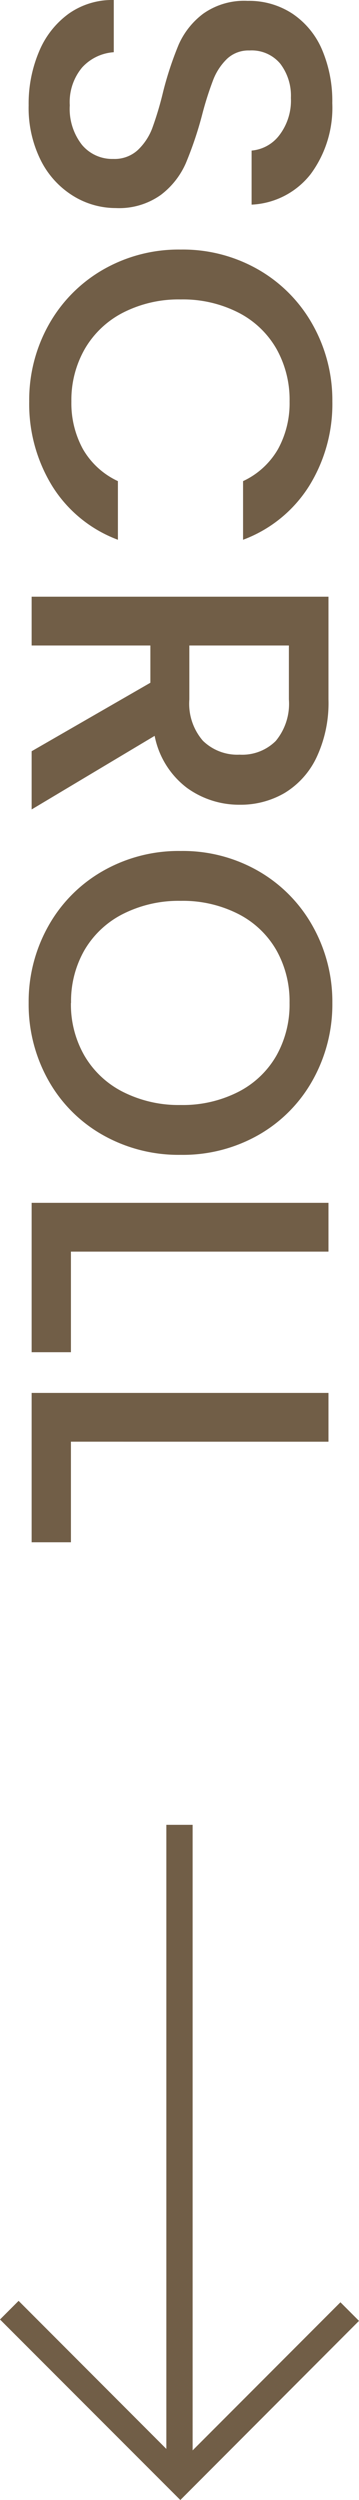 <svg xmlns="http://www.w3.org/2000/svg" width="10.927" height="75.926" viewBox="0 0 10.927 75.926">
  <g id="Group_188" data-name="Group 188" transform="translate(-37.037 -674.074)">
    <g id="Group_61" data-name="Group 61" transform="translate(1014.439 584.247) rotate(90)">
      <path id="Path_102" data-name="Path 102" d="M-19.975.091a4.046,4.046,0,0,1-1.638-.319,2.688,2.688,0,0,1-1.144-.9A2.294,2.294,0,0,1-23.173-2.5h1.586a1.432,1.432,0,0,0,.462.962,1.636,1.636,0,0,0,1.15.377,1.772,1.772,0,0,0,1.2-.37,1.2,1.2,0,0,0,.429-.956,1.043,1.043,0,0,0-.267-.741,1.783,1.783,0,0,0-.663-.442A10,10,0,0,0-20.378-4a10.292,10.292,0,0,1-1.437-.474,2.374,2.374,0,0,1-.942-.748,2.16,2.16,0,0,1-.39-1.352,2.4,2.4,0,0,1,.39-1.365,2.491,2.491,0,0,1,1.092-.9,3.968,3.968,0,0,1,1.625-.312,3.386,3.386,0,0,1,2.152.656,2.422,2.422,0,0,1,.93,1.8H-18.6a1.187,1.187,0,0,0-.468-.845A1.73,1.73,0,0,0-20.2-7.891a1.6,1.6,0,0,0-1.04.325,1.132,1.132,0,0,0-.4.936.95.95,0,0,0,.253.682,1.79,1.79,0,0,0,.643.423,9.99,9.99,0,0,0,1.066.338,11.128,11.128,0,0,1,1.462.494,2.434,2.434,0,0,1,.962.76,2.186,2.186,0,0,1,.4,1.372,2.466,2.466,0,0,1-.371,1.3A2.673,2.673,0,0,1-18.3-.28,3.558,3.558,0,0,1-19.975.091Zm4.381-4.628a4.614,4.614,0,0,1,.618-2.379A4.4,4.4,0,0,1-13.3-8.561a4.68,4.68,0,0,1,2.321-.592,4.714,4.714,0,0,1,2.568.708A4.034,4.034,0,0,1-6.78-6.435H-8.561A2.388,2.388,0,0,0-9.536-7.5a2.893,2.893,0,0,0-1.443-.351,3.154,3.154,0,0,0-1.6.4,2.8,2.8,0,0,0-1.1,1.157,3.717,3.717,0,0,0-.4,1.755,3.717,3.717,0,0,0,.4,1.755,2.848,2.848,0,0,0,1.1,1.164,3.114,3.114,0,0,0,1.6.41A2.893,2.893,0,0,0-9.536-1.56a2.388,2.388,0,0,0,.975-1.066H-6.78a4,4,0,0,1-1.632,2,4.747,4.747,0,0,1-2.568.7,4.669,4.669,0,0,1-2.327-.592,4.41,4.41,0,0,1-1.67-1.644A4.614,4.614,0,0,1-15.594-4.537ZM-.358,0l-2.08-3.614H-3.569V0H-5.051V-9.035h3.12a3.879,3.879,0,0,1,1.762.364A2.525,2.525,0,0,1,.91-7.7a2.653,2.653,0,0,1,.357,1.365A2.705,2.705,0,0,1,.754-4.726a2.606,2.606,0,0,1-1.579.982L1.41,0ZM-3.569-4.8h1.638A1.718,1.718,0,0,0-.676-5.213,1.5,1.5,0,0,0-.254-6.331,1.445,1.445,0,0,0-.67-7.43a1.768,1.768,0,0,0-1.261-.4H-3.569ZM7.286.091A4.68,4.68,0,0,1,4.966-.5,4.383,4.383,0,0,1,3.289-2.151a4.649,4.649,0,0,1-.618-2.386,4.614,4.614,0,0,1,.618-2.379A4.4,4.4,0,0,1,4.966-8.561a4.68,4.68,0,0,1,2.32-.592,4.706,4.706,0,0,1,2.334.592,4.35,4.35,0,0,1,1.67,1.645A4.653,4.653,0,0,1,11.9-4.537a4.688,4.688,0,0,1-.611,2.386A4.337,4.337,0,0,1,9.62-.5,4.706,4.706,0,0,1,7.286.091Zm0-1.287a3.114,3.114,0,0,0,1.6-.41,2.839,2.839,0,0,0,1.1-1.17,3.757,3.757,0,0,0,.4-1.762,3.717,3.717,0,0,0-.4-1.755,2.8,2.8,0,0,0-1.1-1.157,3.154,3.154,0,0,0-1.6-.4,3.154,3.154,0,0,0-1.6.4,2.8,2.8,0,0,0-1.1,1.157,3.717,3.717,0,0,0-.4,1.755,3.757,3.757,0,0,0,.4,1.762,2.839,2.839,0,0,0,1.1,1.17A3.114,3.114,0,0,0,7.286-1.2Zm7.553,0h3.055V0H13.357V-9.035h1.482Zm5.772,0h3.055V0H19.13V-9.035h1.482Z" transform="translate(113 976.439)" fill="#715e47"/>
    </g>
    <g id="Group_64" data-name="Group 64" transform="translate(47.964 729.494) rotate(90)">
      <rect id="Rectangle_73" data-name="Rectangle 73" width="20.009" height="0.8" transform="translate(0 5.064)" fill="#715e47"/>
      <path id="Path_45" data-name="Path 45" d="M15.065,0,14.5.565l4.876,4.877-4.919,4.919.566.566,5.483-5.489Z" fill="#715e47"/>
    </g>
  </g>
</svg>
